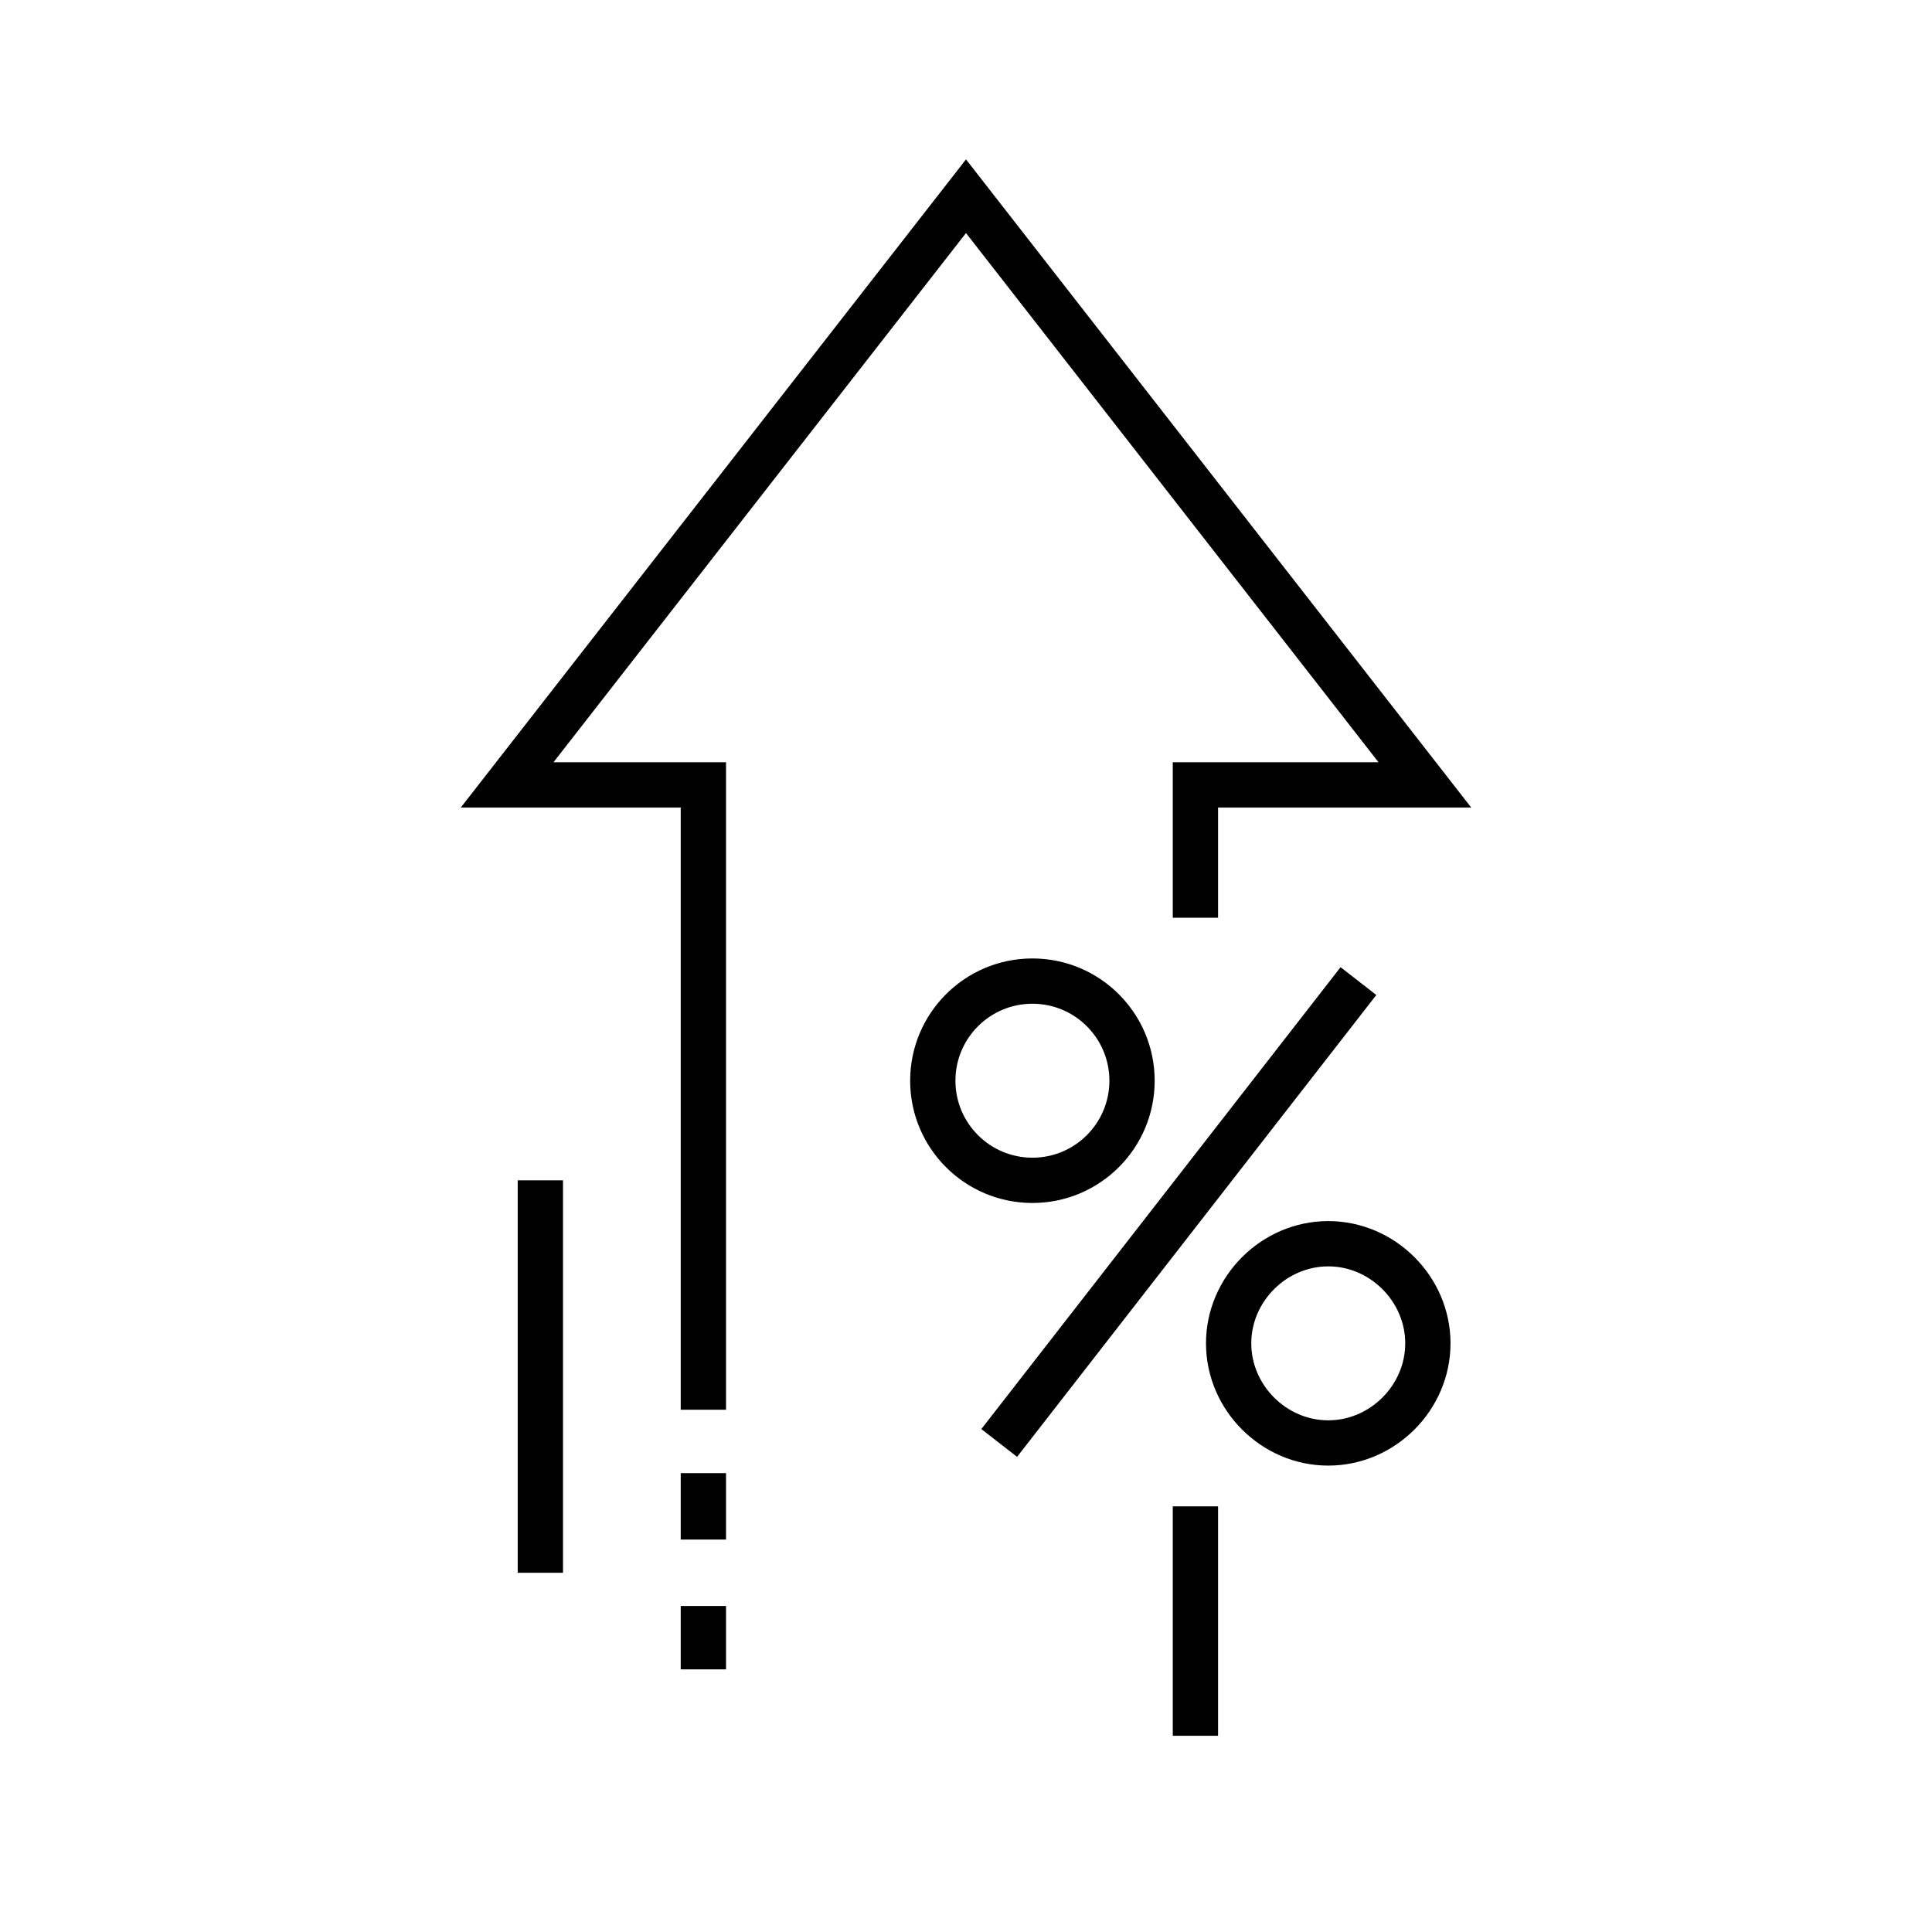 <?xml version="1.0" encoding="UTF-8"?>
<svg xmlns="http://www.w3.org/2000/svg" version="1.1" viewBox="0 0 64 64">
  <defs>
    <style>
      .cls-1 {
        fill: none;
        stroke: #000;
        stroke-miterlimit: 10;
        stroke-width: 1.5px;
      }
    </style>
  </defs>
  <!-- Generator: Adobe Illustrator 28.6.0, SVG Export Plug-In . SVG Version: 1.2.0 Build 709)  -->
  <g>
    <g id="Layer_1">
      <polyline class="cls-1" points="39.6 30.4 39.6 26 47.2 26 32 6.5 16.8 26 23.3 26 23.3 46.7"/>
      <line class="cls-1" x1="23.3" y1="48.8" x2="23.3" y2="51"/>
      <line class="cls-1" x1="23.3" y1="53.2" x2="23.3" y2="55.3"/>
      <line class="cls-1" x1="17.9" y1="39.1" x2="17.9" y2="52.1"/>
      <circle class="cls-1" cx="34.2" cy="35.8" r="3.3"/>
      <path class="cls-1" d="M44,47.8h0c-1.8,0-3.3-1.5-3.3-3.3h0c0-1.8,1.5-3.3,3.3-3.3h0c1.8,0,3.3,1.5,3.3,3.3h0c0,1.8-1.5,3.3-3.3,3.3Z"/>
      <line class="cls-1" x1="33.1" y1="47.8" x2="45" y2="32.5"/>
      <line class="cls-1" x1="39.6" y1="49.9" x2="39.6" y2="57.5"/>
    </g>
  </g>
</svg>